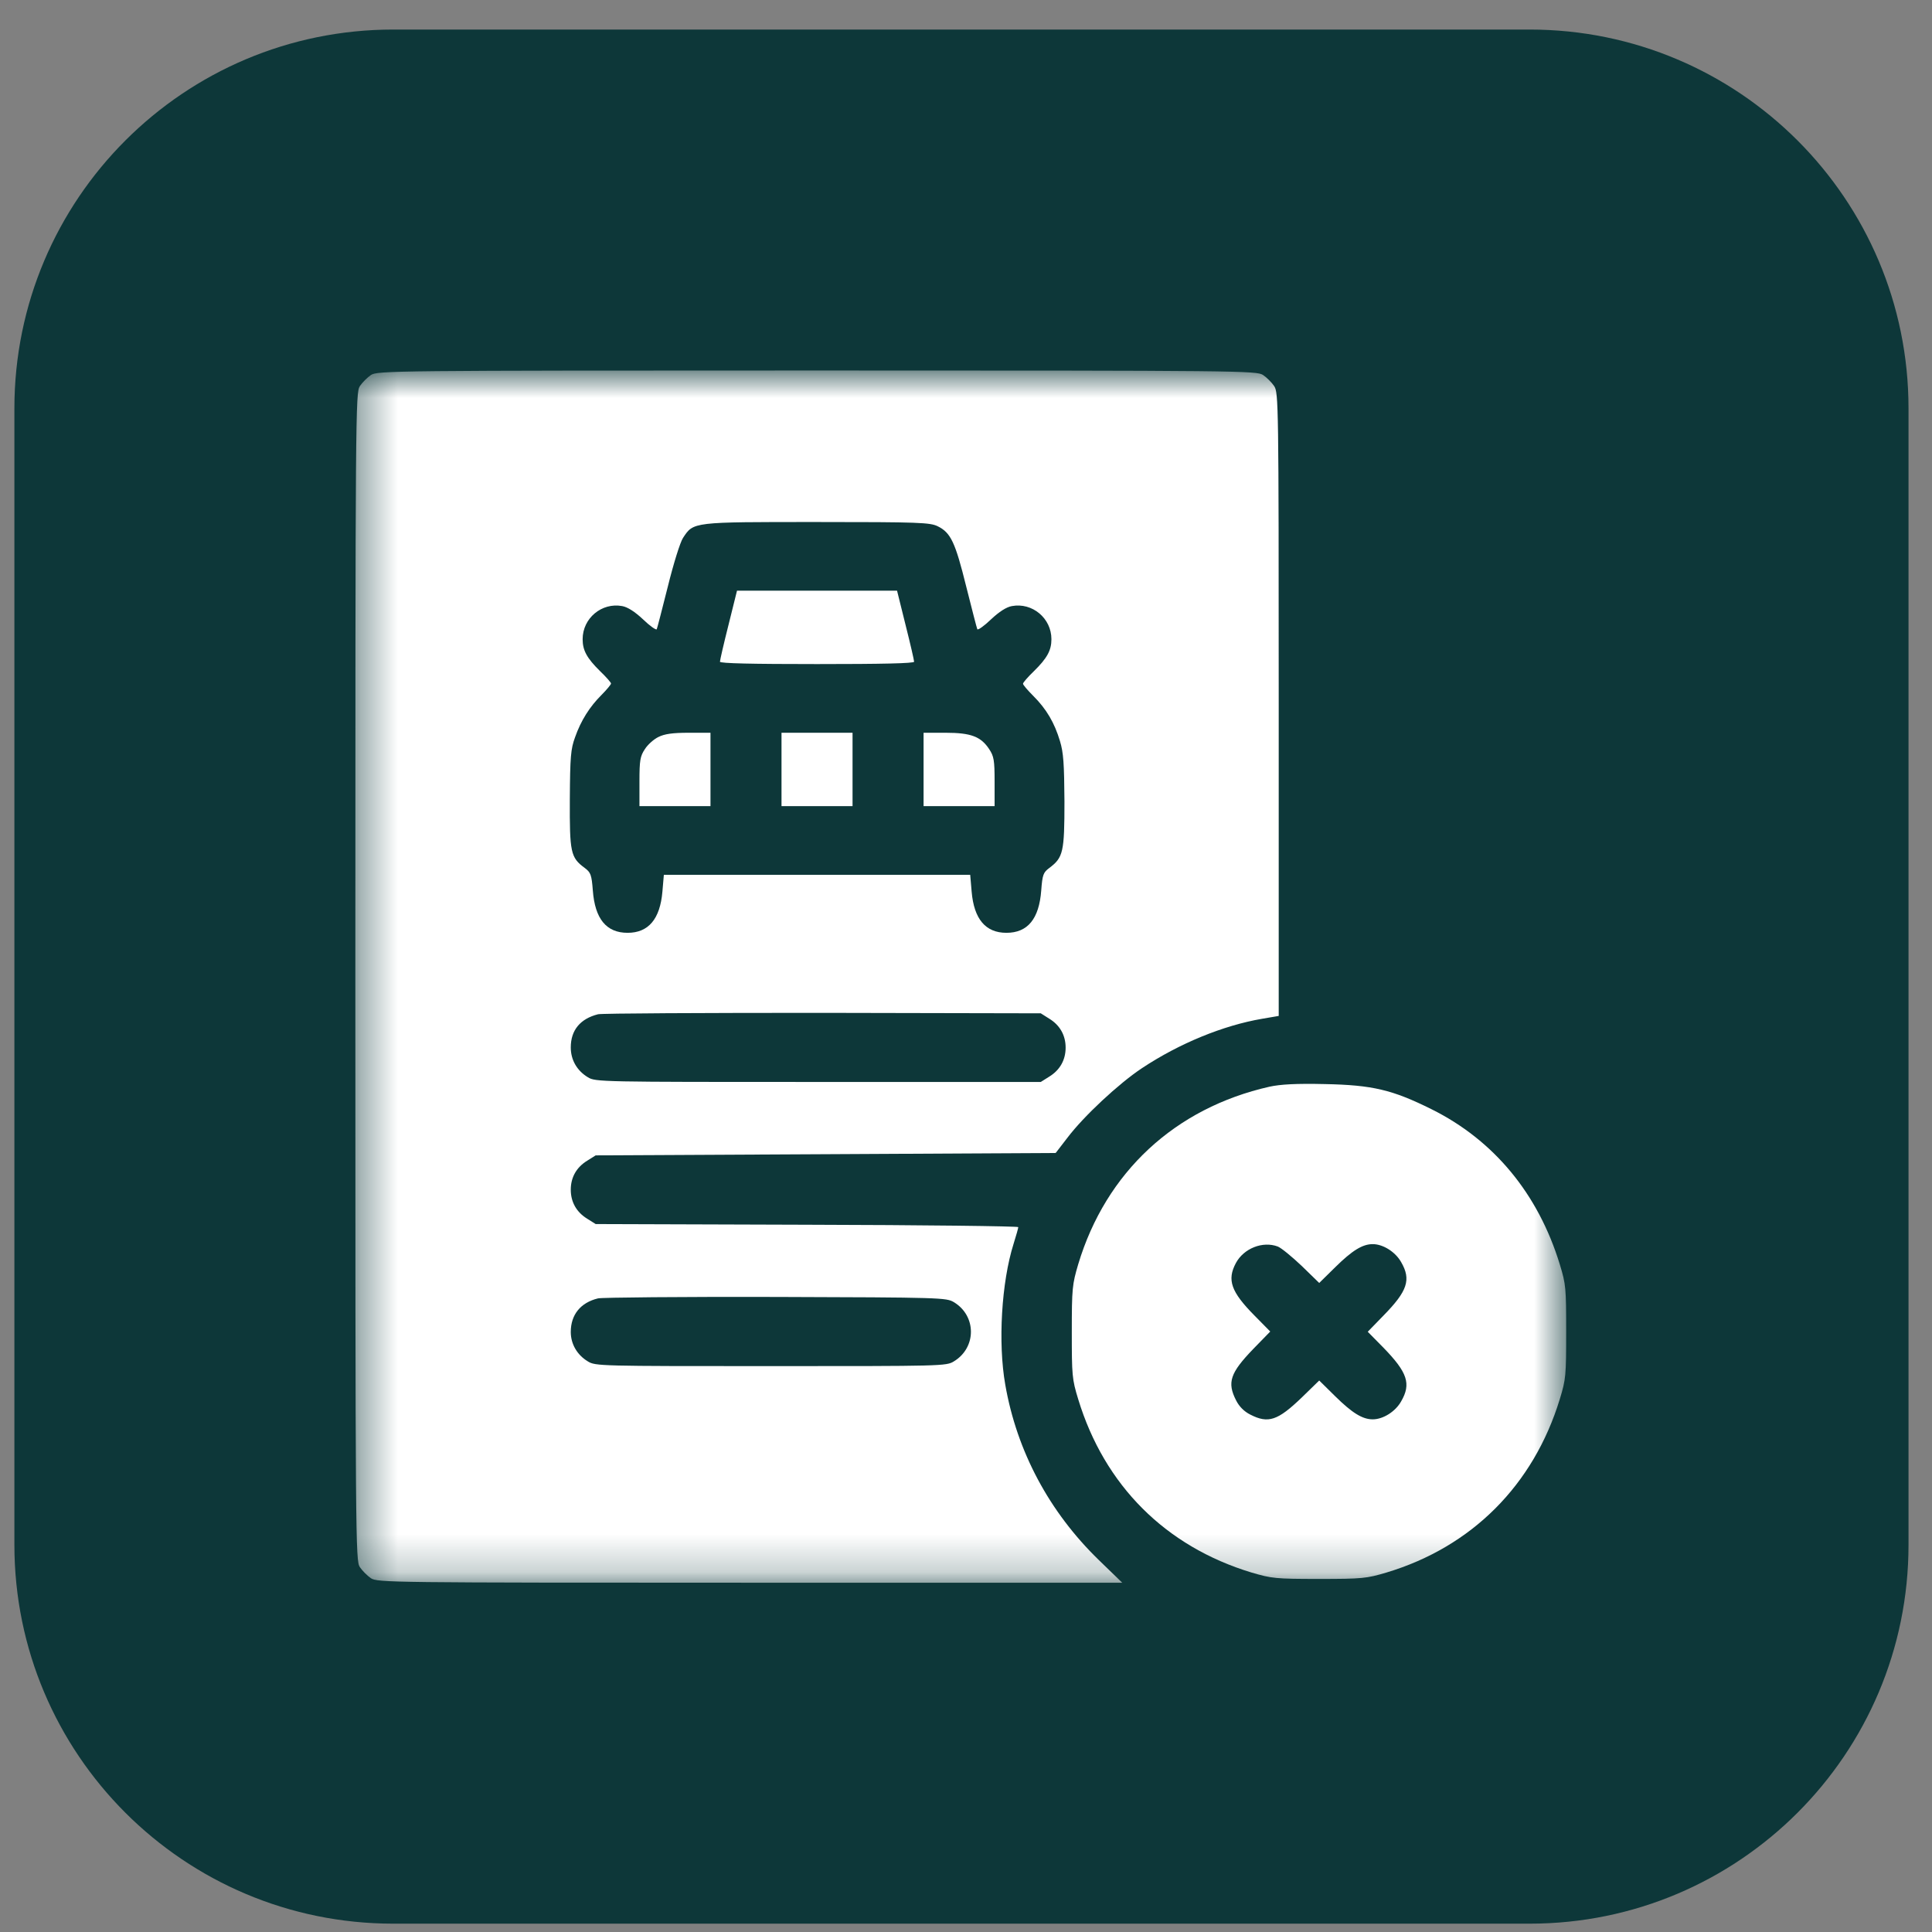 <?xml version="1.0" encoding="UTF-8"?> <svg xmlns="http://www.w3.org/2000/svg" width="51" height="51" viewBox="0 0 51 51" fill="none"><rect x="0" y="0" width="51" height="51" fill="#808080" stroke="none"/><g clip-path="url(#clip0_57_2567)"><g clip-path="url(#clip1_57_2567)"><g clip-path="url(#clip2_57_2567)"><path d="M40.38 0.78H10.38C4.857 0.78 0.38 5.257 0.38 10.78V40.78C0.38 46.303 4.857 50.78 10.38 50.78H40.38C45.903 50.78 50.38 46.303 50.38 40.78V10.78C50.38 5.257 45.903 0.78 40.38 0.78Z" fill="#0D3739"></path><mask id="mask0_57_2567" style="mask-type:luminance" maskUnits="userSpaceOnUse" x="9" y="9" width="33" height="33"><path d="M41.38 9.78H9.38V41.78H41.38V9.78Z" fill="white"></path></mask><g mask="url(#mask0_57_2567)"><path d="M9.792 9.899C9.699 9.962 9.561 10.099 9.499 10.193C9.386 10.368 9.38 10.793 9.38 25.78C9.38 40.768 9.386 41.193 9.499 41.368C9.561 41.462 9.699 41.599 9.792 41.662C9.967 41.774 10.28 41.78 19.799 41.78H29.624L29.005 41.18C27.699 39.912 26.842 38.312 26.536 36.549C26.342 35.449 26.436 33.849 26.755 32.837C26.824 32.618 26.88 32.418 26.88 32.393C26.88 32.368 24.367 32.337 21.305 32.33L15.724 32.312L15.505 32.174C15.217 31.999 15.067 31.73 15.067 31.405C15.067 31.08 15.217 30.811 15.505 30.637L15.724 30.499L21.799 30.468L27.867 30.436L28.18 30.03C28.611 29.462 29.53 28.605 30.142 28.199C31.13 27.543 32.292 27.068 33.317 26.893L33.755 26.818V18.593C33.755 10.649 33.749 10.368 33.636 10.193C33.574 10.099 33.436 9.962 33.342 9.899C33.167 9.787 32.817 9.78 21.567 9.78C10.317 9.78 9.967 9.787 9.792 9.899ZM24.755 13.893C25.099 14.062 25.217 14.318 25.505 15.48C25.655 16.074 25.786 16.587 25.799 16.611C25.817 16.637 25.98 16.524 26.161 16.349C26.374 16.149 26.567 16.024 26.711 15.999C27.249 15.899 27.755 16.318 27.755 16.874C27.755 17.168 27.642 17.374 27.292 17.718C27.136 17.868 27.005 18.018 27.005 18.049C27.005 18.08 27.13 18.224 27.28 18.374C27.624 18.718 27.836 19.08 27.98 19.561C28.074 19.868 28.092 20.162 28.099 21.155C28.099 22.493 28.067 22.637 27.699 22.912C27.542 23.03 27.517 23.087 27.486 23.505C27.43 24.255 27.13 24.624 26.567 24.624C26.017 24.624 25.711 24.262 25.649 23.537L25.611 23.093H21.567H17.524L17.486 23.537C17.424 24.262 17.117 24.624 16.567 24.624C16.005 24.624 15.705 24.255 15.649 23.505C15.617 23.087 15.592 23.03 15.436 22.912C15.061 22.637 15.036 22.505 15.042 21.093C15.049 19.974 15.067 19.768 15.18 19.462C15.336 19.018 15.567 18.655 15.88 18.343C16.017 18.205 16.13 18.068 16.13 18.043C16.13 18.018 15.999 17.868 15.842 17.718C15.492 17.374 15.38 17.168 15.38 16.874C15.38 16.318 15.886 15.899 16.424 15.999C16.567 16.024 16.761 16.149 16.974 16.349C17.155 16.524 17.317 16.637 17.336 16.611C17.349 16.587 17.48 16.074 17.63 15.48C17.78 14.874 17.955 14.312 18.03 14.199C18.311 13.774 18.267 13.78 21.567 13.78C24.267 13.78 24.555 13.793 24.755 13.893ZM27.692 26.887C27.98 27.061 28.13 27.33 28.13 27.655C28.13 27.98 27.98 28.249 27.692 28.424L27.474 28.561H21.599C15.836 28.561 15.717 28.561 15.517 28.436C15.23 28.262 15.067 27.98 15.067 27.649C15.067 27.193 15.317 26.893 15.786 26.774C15.892 26.749 18.561 26.737 21.724 26.737L27.474 26.749L27.692 26.887ZM25.18 34.374C25.78 34.736 25.78 35.574 25.18 35.937C24.98 36.062 24.861 36.062 20.349 36.062C15.836 36.062 15.717 36.062 15.517 35.937C15.236 35.768 15.067 35.48 15.067 35.161C15.067 34.705 15.324 34.386 15.786 34.274C15.886 34.249 17.999 34.23 20.474 34.236C24.855 34.249 24.98 34.255 25.18 34.374Z" fill="white"></path><path d="M19.23 16.499C19.105 16.993 19.005 17.43 19.005 17.468C19.005 17.512 19.861 17.53 21.567 17.53C23.274 17.53 24.13 17.512 24.13 17.468C24.13 17.43 24.03 16.993 23.905 16.499L23.68 15.593H21.567H19.455L19.23 16.499Z" fill="white"></path><path d="M17.38 19.455C17.261 19.512 17.099 19.655 17.024 19.774C16.899 19.962 16.88 20.068 16.88 20.63V21.28H17.817H18.755V20.311V19.343H18.18C17.749 19.343 17.542 19.374 17.38 19.455Z" fill="white"></path><path d="M20.63 20.311V21.28H21.567H22.505V20.311V19.343H21.567H20.63V20.311Z" fill="white"></path><path d="M24.38 20.311V21.28H25.317H26.255V20.63C26.255 20.068 26.236 19.962 26.111 19.774C25.892 19.443 25.63 19.343 24.961 19.343H24.38V20.311Z" fill="white"></path><path d="M33.512 28.686C31.018 29.249 29.193 30.942 28.462 33.374C28.305 33.905 28.293 34.011 28.293 35.155C28.293 36.305 28.299 36.405 28.462 36.936C29.155 39.211 30.768 40.824 33.037 41.511C33.568 41.667 33.668 41.68 34.818 41.68C35.962 41.68 36.074 41.667 36.599 41.511C38.849 40.836 40.48 39.205 41.174 36.936C41.337 36.405 41.343 36.305 41.343 35.155C41.343 34.005 41.337 33.905 41.174 33.374C40.605 31.517 39.437 30.099 37.787 29.28C36.755 28.767 36.23 28.642 34.974 28.617C34.212 28.599 33.799 28.624 33.512 28.686ZM33.73 32.905C33.824 32.942 34.105 33.174 34.362 33.417L34.824 33.867L35.243 33.455C35.699 33.005 35.968 32.842 36.237 32.842C36.512 32.842 36.837 33.049 36.987 33.317C37.255 33.78 37.156 34.08 36.518 34.73L36.105 35.155L36.518 35.574C37.156 36.23 37.255 36.53 36.987 36.992C36.837 37.261 36.512 37.467 36.237 37.467C35.968 37.467 35.699 37.305 35.243 36.855L34.824 36.442L34.362 36.892C33.73 37.499 33.48 37.586 33.005 37.342C32.843 37.261 32.712 37.13 32.63 36.967C32.387 36.492 32.474 36.242 33.081 35.611L33.531 35.149L33.118 34.73C32.493 34.099 32.387 33.786 32.624 33.342C32.831 32.955 33.331 32.755 33.73 32.905Z" fill="white"></path></g></g></g></g><defs><clipPath id="clip0_57_2567"><rect width="50" height="50" fill="white" transform="translate(0.38 0.78)"></rect></clipPath><clipPath id="clip1_57_2567"><rect width="50" height="50" fill="white" transform="translate(0.38 0.78)"></rect></clipPath><clipPath id="clip2_57_2567"><rect width="50" height="50" fill="white" transform="translate(0.38 0.78)"></rect></clipPath></defs></svg> 